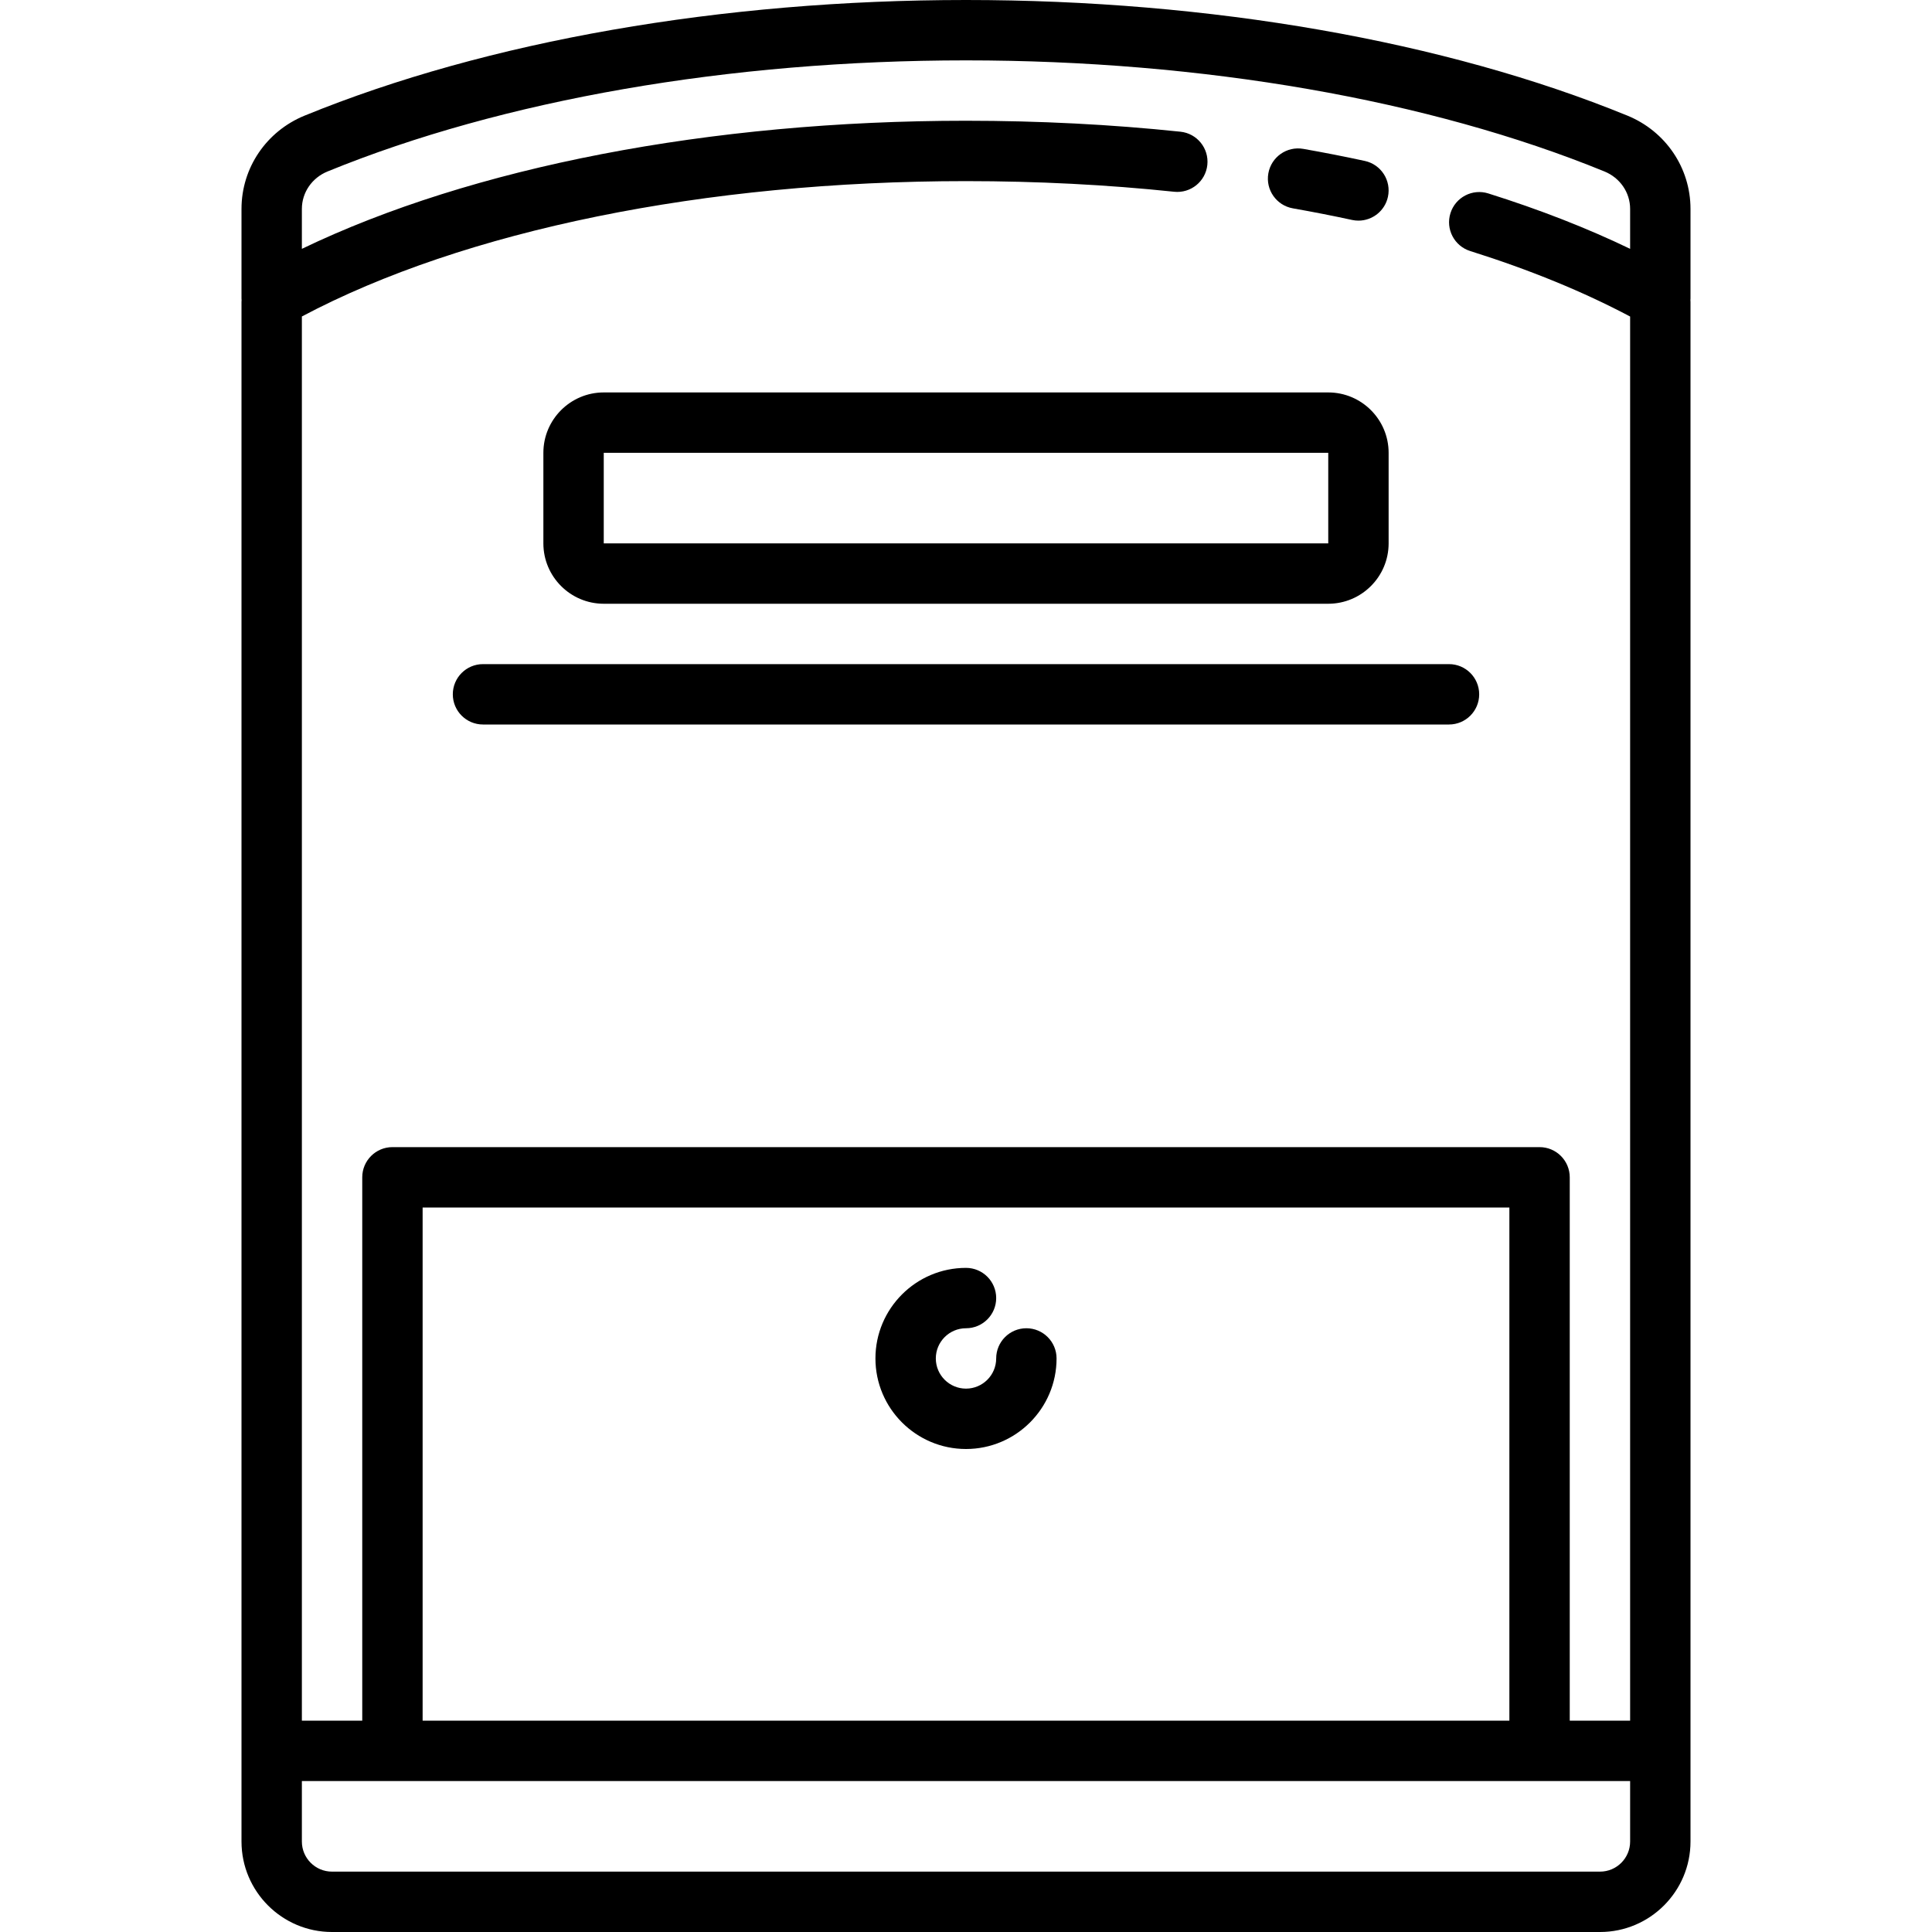 <?xml version="1.0" encoding="UTF-8"?>
<svg xmlns="http://www.w3.org/2000/svg" xmlns:xlink="http://www.w3.org/1999/xlink" version="1.1" id="Capa_1" x="0px" y="0px" viewBox="0 0 512 512" style="enable-background:new 0 0 512 512;" xml:space="preserve"> <g> <path d="M342.614,55.211c5.304,0.935,10.583,1.97,15.689,3.076c0.571,0.124,1.14,0.183,1.702,0.183 c3.684,0,6.999-2.561,7.811-6.308c0.935-4.318-1.807-8.577-6.125-9.513c-5.308-1.15-10.792-2.225-16.3-3.195 c-4.35-0.766-8.5,2.139-9.267,6.49C335.357,50.295,338.263,54.444,342.614,55.211z"></path> <path d="M448,55.361c0-10.865-6.574-20.573-16.748-24.731C382.928,10.878,320.689,0,256,0S129.072,10.878,80.748,30.63 C70.574,34.788,64,44.496,64,55.361v23.763c0,0.128,0.019,0.253,0.025,0.38C64.015,79.669,64,79.832,64,80v408.026 C64,501.245,74.755,512,87.974,512h336.052C437.245,512,448,501.245,448,488.026V80c0-0.168-0.015-0.331-0.025-0.497 c0.006-0.127,0.025-0.252,0.025-0.38V55.361z M80,55.361c0-4.338,2.67-8.231,6.802-9.92C133.249,26.456,193.338,16,256,16 s122.751,10.456,169.198,29.44c4.132,1.689,6.802,5.583,6.802,9.92v10.584c-11.354-5.473-23.944-10.393-37.585-14.682 c-4.216-1.326-8.706,1.018-10.031,5.233c-1.325,4.215,1.018,8.706,5.232,10.031c15.801,4.967,30.023,10.802,42.384,17.358V456h-16 V312c0-4.418-3.582-8-8-8H104c-4.418,0-8,3.582-8,8v144H80V83.869C123.044,61.036,186.813,48,256,48 c18.823,0,37.383,0.948,55.165,2.817c4.39,0.456,8.33-2.726,8.792-7.12c0.462-4.394-2.726-8.331-7.12-8.792 C294.502,32.978,275.379,32,256,32c-67.84,0-131.006,12.278-176,33.947V55.361z M400,456H112V320h288V456z M424.026,496H87.974 c-4.397,0-7.974-3.577-7.974-7.974V472h24h304h24v16.026C432,492.423,428.423,496,424.026,496z"></path> <path d="M352,104H160c-8.822,0-16,7.178-16,16v24c0,8.822,7.178,16,16,16h192c8.822,0,16-7.178,16-16v-24 C368,111.178,360.822,104,352,104z M352,144H160v-24h192V144z"></path> <path d="M256,384c13.234,0,24-10.766,24-24c0-4.418-3.582-8-8-8s-8,3.582-8,8c0,4.411-3.589,8-8,8s-8-3.589-8-8s3.589-8,8-8 c4.418,0,8-3.582,8-8s-3.582-8-8-8c-13.234,0-24,10.766-24,24S242.766,384,256,384z"></path> <path d="M120,184c0,4.418,3.582,8,8,8h256c4.418,0,8-3.582,8-8s-3.582-8-8-8H128C123.582,176,120,179.582,120,184z"></path> </g> <g> </g> <g> </g> <g> </g> <g> </g> <g> </g> <g> </g> <g> </g> <g> </g> <g> </g> <g> </g> <g> </g> <g> </g> <g> </g> <g> </g> <g> </g> </svg>
